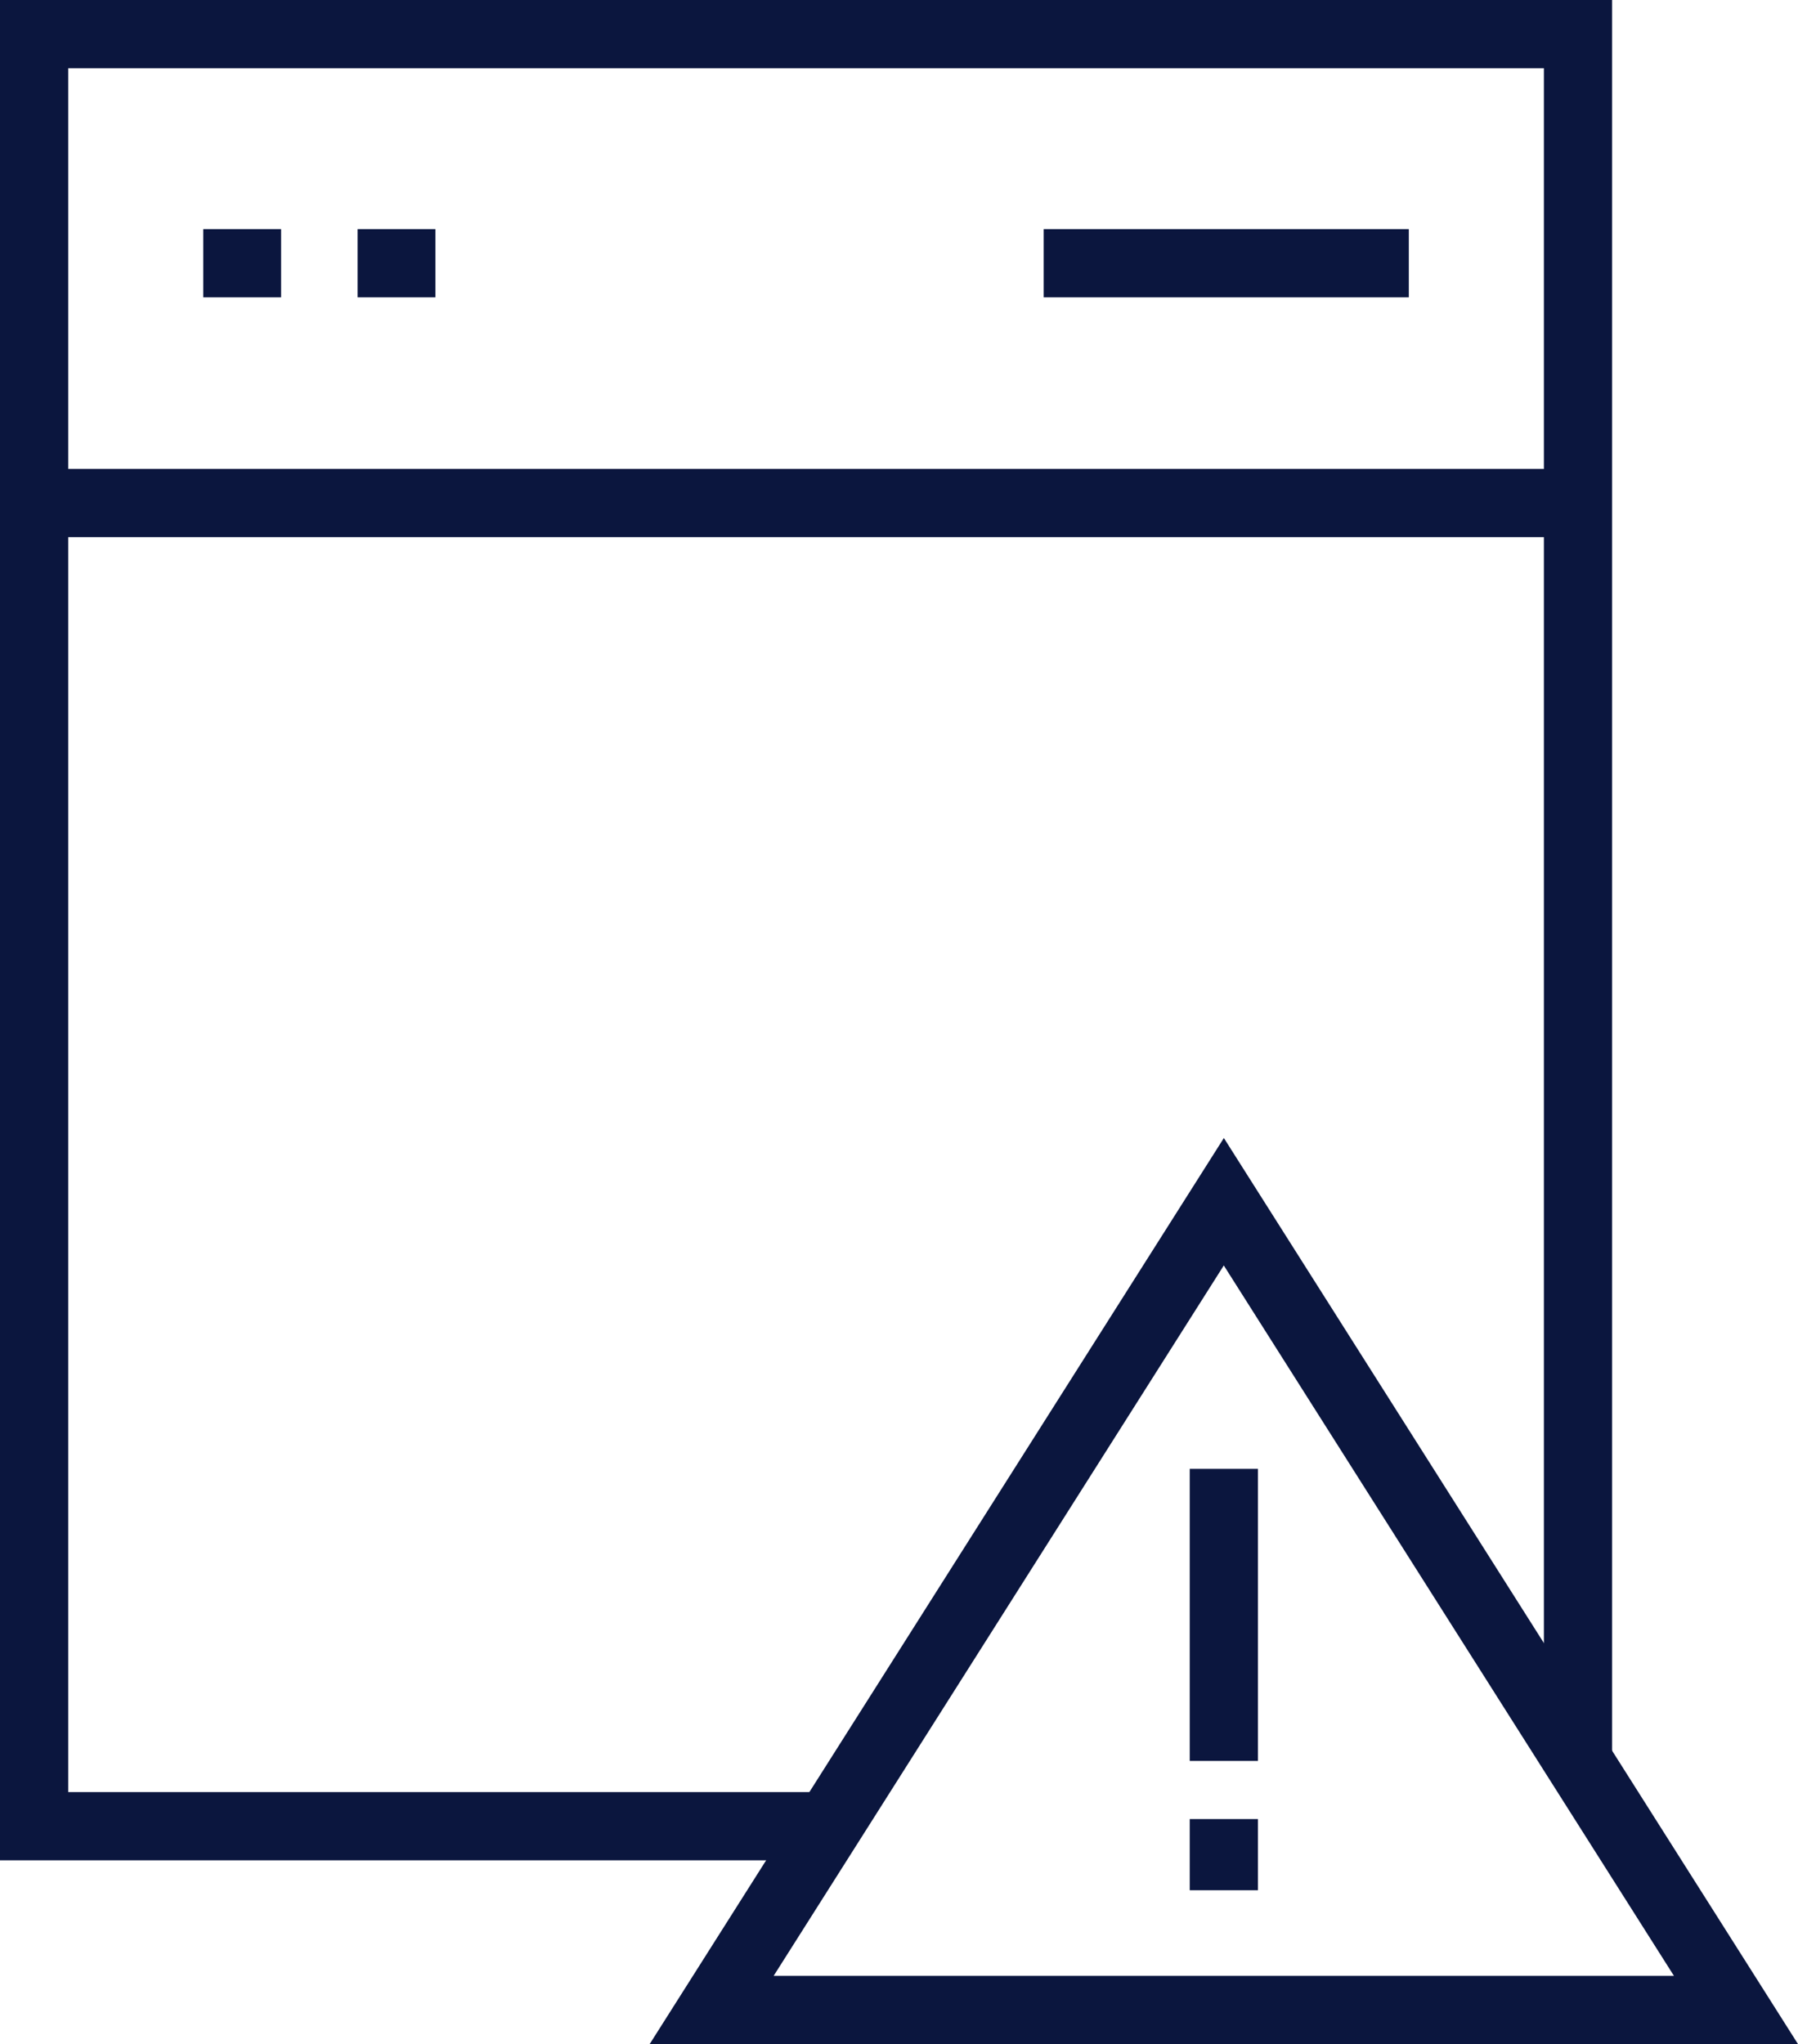 <svg xmlns="http://www.w3.org/2000/svg" xmlns:xlink="http://www.w3.org/1999/xlink" width="52.722" height="59.937" viewBox="0 0 52.722 59.937"><defs><clipPath id="a"><rect width="52.722" height="59.937" transform="translate(0 0)" fill="none"/></clipPath></defs><g transform="translate(-118.64 -196.879)"><g transform="translate(118.64 196.879)" clip-path="url(#a)"><path d="M52.722,59.937H19.05L35.887,33.369Zm-30.037-2h26.4l-13.2-20.831Z" fill="#0b163e"/></g><path d="M1,8.564H-1V0H1Z" transform="translate(154.526 239.949)" fill="#0b163e"/><path d="M1,2.087H-1V0H1Z" transform="translate(154.526 250.218)" fill="#0b163e"/><g transform="translate(118.64 196.879)" clip-path="url(#a)"><path d="M24.283,54.548H0V0H47.271V51.634h-2V2H2V52.548H24.283Z" fill="#0b163e"/><path d="M45.27,1H0V-1H45.27Z" transform="translate(1 14.75)" fill="#0b163e"/></g><path d="M10.706,1H0V-1H10.706Z" transform="translate(149.244 204.598)" fill="#0b163e"/><path d="M2.282,1H0V-1H2.282Z" transform="translate(124.6 204.598)" fill="#0b163e"/><path d="M2.282,1H0V-1H2.282Z" transform="translate(129.126 204.598)" fill="#0b163e"/></g></svg>